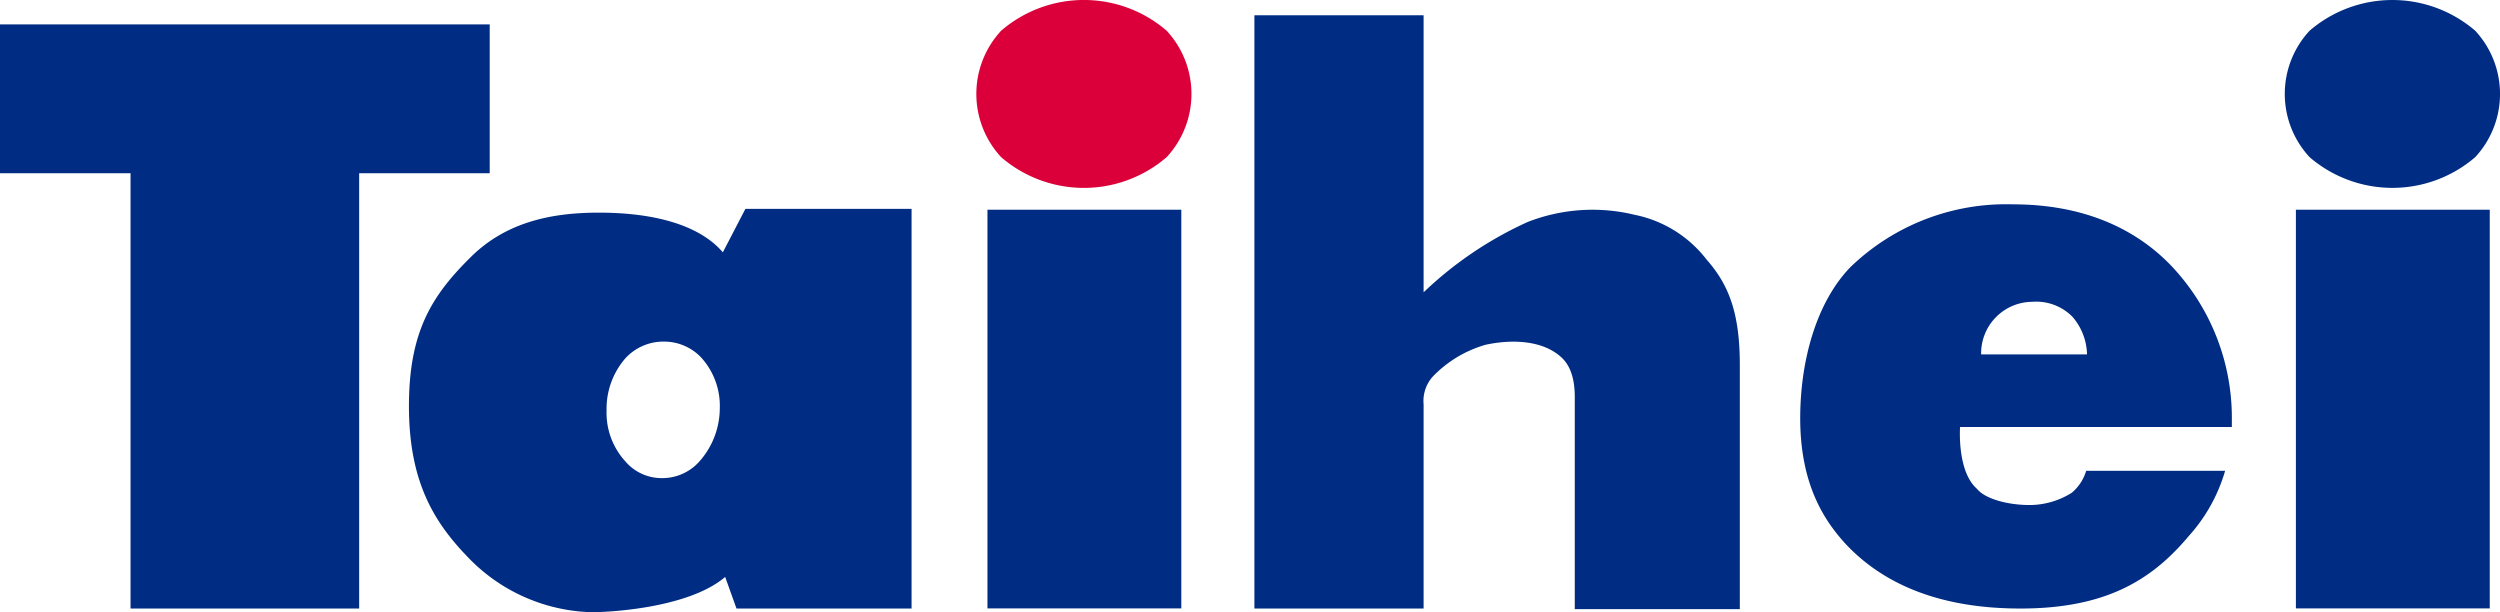 <svg xmlns="http://www.w3.org/2000/svg" viewBox="0 0 204.92 50.18"><defs><style>.cls-1{fill:#002d83;}.cls-2{fill:#db0039;}</style></defs><g id="レイヤー_2" data-name="レイヤー 2"><g id="レイヤー_1-2" data-name="レイヤー 1"><path class="cls-1" d="M10.7,49.88V14.2H0V2H40.14V14.2H29.44V49.88Z"/><path class="cls-1" d="M61.1,17.12H74.72V49.88H60.37l-.93-2.59c-2.83,2.43-8.95,2.89-11,2.89a14.55,14.55,0,0,1-10.07-4.49c-2.87-2.95-4.85-6.3-4.85-12.41s1.89-9.07,5.07-12.21c2.72-2.69,6.23-3.64,10.47-3.64,2.08,0,7.54.17,10.19,3.25Zm-9.84,20.7a3.91,3.91,0,0,0,3,1.37,4.06,4.06,0,0,0,3-1.29A6.59,6.59,0,0,0,59,33.46a5.88,5.88,0,0,0-1.55-4.18,4.18,4.18,0,0,0-3-1.28,4.23,4.23,0,0,0-3.18,1.36,6.3,6.3,0,0,0-1.55,4.27A5.91,5.91,0,0,0,51.26,37.82Z"/><path class="cls-2" d="M95.63,12.88a10.39,10.39,0,0,1-13.57,0,7.62,7.62,0,0,1,0-10.36,10.39,10.39,0,0,1,13.57,0,7.62,7.62,0,0,1,0,10.36Z"/><rect class="cls-1" x="80.94" y="17.19" width="15.89" height="32.68"/><path class="cls-1" d="M102.82,49.88V1.25h13.87V18.73c0,1.53,0,5.23,0,5.23a30.6,30.6,0,0,1,8.52-5.76,14.6,14.6,0,0,1,8.79-.59,9.9,9.9,0,0,1,5.88,3.66c1.83,2.07,2.73,4.39,2.73,8.66v20H129.08V33c0-.73.1-2.65-1.13-3.74-1.61-1.44-4.2-1.43-6.18-1a9.71,9.71,0,0,0-4.34,2.62,3,3,0,0,0-.74,2.27V49.88Z"/><path class="cls-1" d="M160.66,35c-.07,1.48.11,3.94,1.38,5.06.66.82,2.4,1.28,4,1.33a6.53,6.53,0,0,0,3.78-1A3.74,3.74,0,0,0,171,38.59h11.39a13.65,13.65,0,0,1-3,5.37c-3,3.57-6.76,5.92-13.77,5.92-4.57,0-10.17-.94-14.23-5.18-1.87-2-3.83-5-3.83-10.42,0-4.44,1.19-9.33,4.09-12.36A18.36,18.36,0,0,1,165,16.75c5.73,0,10,1.95,12.94,5a18.09,18.09,0,0,1,5,12.37V35Zm10.41-5.95a4.87,4.87,0,0,0-1.2-3.09,4.18,4.18,0,0,0-3.32-1.22,4.22,4.22,0,0,0-4.16,4.31Z"/><path class="cls-1" d="M202.89,12.88a10.41,10.41,0,0,1-13.58,0,7.62,7.62,0,0,1,0-10.36,10.41,10.41,0,0,1,13.58,0,7.62,7.62,0,0,1,0,10.36Z"/><rect class="cls-1" x="188.19" y="17.19" width="15.89" height="32.68"/></g></g></svg>